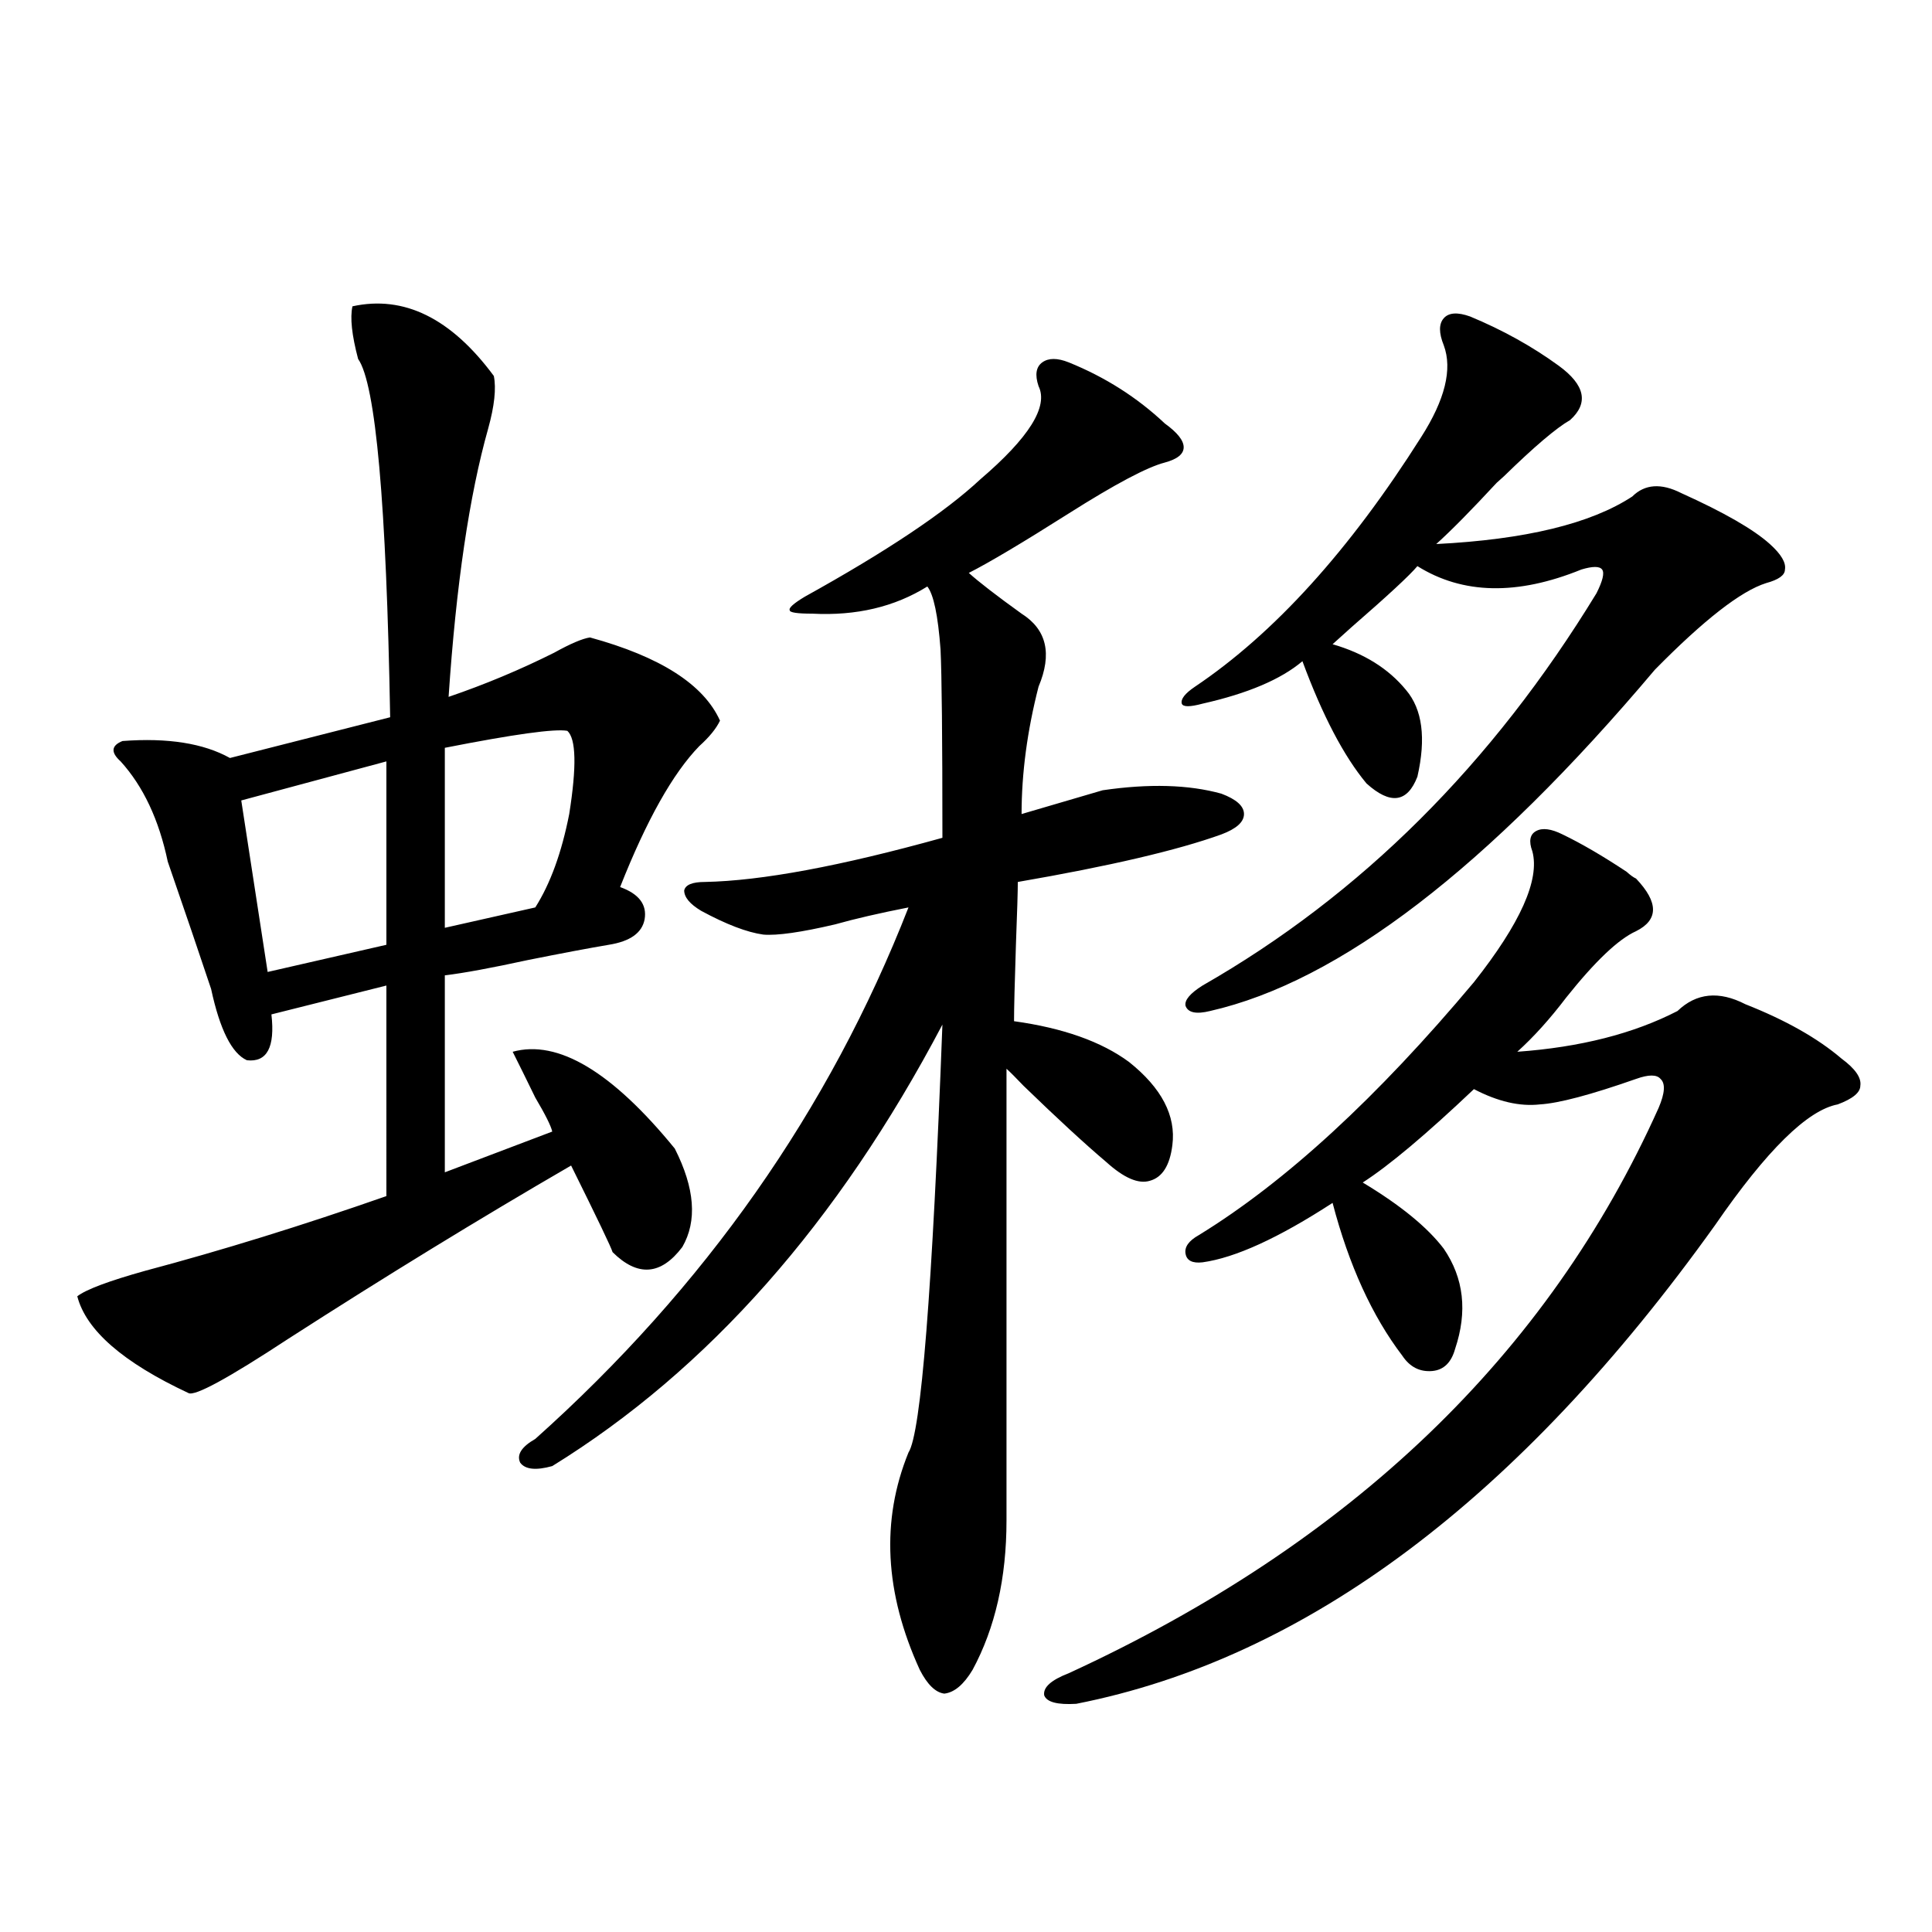 <?xml version="1.0" encoding="utf-8"?>
<!-- Generator: Adobe Illustrator 16.0.0, SVG Export Plug-In . SVG Version: 6.00 Build 0)  -->
<!DOCTYPE svg PUBLIC "-//W3C//DTD SVG 1.1//EN" "http://www.w3.org/Graphics/SVG/1.1/DTD/svg11.dtd">
<svg version="1.1" id="图层_1" xmlns="http://www.w3.org/2000/svg" xmlns:xlink="http://www.w3.org/1999/xlink" x="0px" y="0px"
	 width="1000px" height="1000px" viewBox="0 0 1000 1000" enable-background="new 0 0 1000 1000" xml:space="preserve">
<path d="M255.604,194.586c1.296,6.454,0.32,15.531-2.927,27.246c-9.756,34.579-16.585,80.859-20.487,138.867
	c18.856-6.44,37.072-14.063,54.633-22.852c8.445-4.683,14.634-7.319,18.536-7.91c36.417,9.97,58.855,24.321,67.315,43.066
	c-1.951,4.106-5.533,8.501-10.731,13.184c-13.658,14.063-27.316,38.384-40.975,72.949c9.756,3.516,13.978,9.091,12.683,16.699
	c-1.311,7.031-7.485,11.426-18.536,13.184c-10.411,1.758-24.39,4.395-41.95,7.91c-18.872,4.106-33.17,6.743-42.926,7.91v101.953
	l55.608-21.094c-0.656-2.925-3.582-8.789-8.78-17.578c-4.558-9.366-8.46-17.276-11.707-23.73c23.414-6.44,51.371,10.259,83.9,50.098
	c10.396,20.517,11.707,37.505,3.902,50.977c-11.067,14.653-23.094,15.532-36.097,2.637c-0.656-2.335-7.805-17.276-21.463-44.824
	c-47.484,27.548-96.263,57.431-146.338,89.648c-31.219,20.517-48.459,29.883-51.706,28.125c-33.825-15.82-53.017-32.52-57.56-50.098
	c4.542-3.516,16.25-7.91,35.121-13.184c39.664-10.547,81.294-23.429,124.875-38.672V510.113l-59.511,14.941
	c1.951,17.001-2.287,24.911-12.683,23.73c-7.805-3.516-13.994-15.82-18.536-36.914c-5.854-17.578-13.338-39.551-22.438-65.918
	c-4.558-21.671-12.683-38.96-24.39-51.855c-5.213-4.683-4.878-8.198,0.976-10.547c23.414-1.758,41.95,1.181,55.608,8.789
	l82.925-21.094c-1.951-110.742-7.485-172.555-16.585-185.449c-3.262-12.305-4.238-21.383-2.927-27.246
	C209.096,152.7,233.486,164.703,255.604,194.586z M199.996,394.098l-75.12,20.215l13.658,88.77l61.462-14.063V394.098z
	 M293.652,378.277c-6.509-1.167-27.652,1.758-63.413,8.789v93.164l46.828-10.547c7.805-12.305,13.658-28.413,17.561-48.34
	C298.53,396.734,298.194,382.384,293.652,378.277z M553.158,187.555c18.856,7.621,35.441,18.168,49.755,31.641
	c6.494,4.696,9.756,8.789,9.756,12.305s-3.262,6.152-9.756,7.91c-9.115,2.348-25.7,11.137-49.755,26.367
	c-24.07,15.243-41.31,25.488-51.706,30.762c5.198,4.696,14.299,11.728,27.316,21.094c13.003,8.212,15.929,20.806,8.78,37.793
	c-5.854,22.852-8.78,44.824-8.78,65.918l41.95-12.305c24.054-3.516,44.542-2.925,61.462,1.758
	c7.805,2.938,11.707,6.454,11.707,10.547c0,4.106-3.902,7.622-11.707,10.547c-22.774,8.212-57.895,16.411-105.363,24.609
	c0,4.696-0.335,15.532-0.976,32.52c-0.656,19.927-0.976,33.11-0.976,39.551c25.365,3.516,45.197,10.547,59.511,21.094
	c16.905,13.485,24.39,27.837,22.438,43.066c-1.311,10.547-5.213,16.699-11.707,18.457c-5.854,1.758-13.338-1.456-22.438-9.668
	c-11.067-9.366-25.365-22.55-42.926-39.551c-3.902-4.093-6.829-7.031-8.78-8.789v233.789c0,29.883-5.854,55.659-17.561,77.344
	c-4.558,7.608-9.436,11.714-14.634,12.305c-4.558-0.591-8.78-4.696-12.683-12.305c-18.216-39.853-20.167-77.344-5.854-112.5
	c6.494-9.956,12.347-83.784,17.561-221.484c-53.993,102.544-121.308,178.72-201.946,228.516c-8.46,2.349-13.994,1.758-16.585-1.758
	c-1.951-4.093,0.64-8.198,7.805-12.305c87.803-78.511,152.191-170.206,193.166-275.098c-14.969,2.938-27.652,5.864-38.048,8.789
	c-17.561,4.106-29.923,5.864-37.072,5.273c-8.46-1.167-19.192-5.273-32.194-12.305c-5.854-3.516-8.78-7.031-8.78-10.547
	c0.64-2.925,4.222-4.395,10.731-4.395c29.268-0.577,70.242-8.198,122.924-22.852c0-52.144-0.335-84.663-0.976-97.559
	c-1.311-17.578-3.582-28.413-6.829-32.52c-16.92,10.547-36.752,15.243-59.511,14.063c-7.805,0-11.707-0.577-11.707-1.758
	c-0.656-1.167,1.951-3.516,7.805-7.031c42.27-23.429,72.513-43.644,90.729-60.645c25.365-21.671,35.441-37.793,30.243-48.34
	c-1.951-5.851-1.311-9.957,1.951-12.305C542.746,185.22,547.304,185.22,553.158,187.555z M808.761,431.891
	c9.756,4.696,20.807,11.138,33.17,19.336c1.951,1.758,3.567,2.938,4.878,3.516c11.707,12.305,11.707,21.396,0,27.246
	c-9.115,4.106-21.143,15.532-36.097,34.277c-8.46,11.138-16.92,20.517-25.365,28.125c32.514-2.335,60.151-9.366,82.925-21.094
	c9.756-9.366,21.463-10.547,35.121-3.516c20.807,8.212,37.392,17.578,49.755,28.125c7.149,5.273,10.396,9.97,9.756,14.063
	c0,3.516-3.902,6.743-11.707,9.668c-15.609,2.938-36.752,23.73-63.413,62.402C786.323,775.845,676.082,858.448,557.06,881.891
	c-9.756,0.577-15.289-0.879-16.585-4.395c-0.656-4.106,3.567-7.91,12.683-11.426c146.338-67.374,248.119-164.933,305.358-292.676
	c3.247-7.608,3.567-12.593,0.976-14.941c-1.951-2.335-6.189-2.335-12.683,0c-23.414,8.212-39.999,12.606-49.755,13.184
	c-10.411,1.181-21.798-1.456-34.146-7.91c-24.725,23.442-43.901,39.551-57.56,48.34c19.512,11.728,33.49,23.153,41.95,34.277
	c10.396,15.243,12.347,32.52,5.854,51.855c-1.951,7.031-5.854,10.849-11.707,11.426c-6.509,0.591-11.707-2.046-15.609-7.91
	c-15.609-20.503-27.652-46.87-36.097-79.102c-27.972,18.169-50.41,28.427-67.315,30.762c-5.213,0.591-8.14-0.879-8.78-4.395
	c-0.656-3.516,1.616-6.729,6.829-9.668c44.877-27.534,92.345-71.191,142.436-130.957c24.054-30.46,34.146-53.022,30.243-67.676
	c-1.951-5.273-1.311-8.789,1.951-10.547C798.35,428.375,802.908,428.966,808.761,431.891z M760.958,163.824
	c16.905,7.031,32.194,15.531,45.853,25.488c13.658,9.97,15.609,19.336,5.854,28.125c-7.164,4.105-18.536,13.773-34.146,29.004
	c-1.951,1.758-3.262,2.938-3.902,3.516c-13.018,14.063-23.414,24.609-31.219,31.641c46.173-2.335,79.998-10.547,101.461-24.609
	c6.494-6.441,14.954-7.031,25.365-1.758c22.103,9.97,37.392,18.759,45.853,26.367c5.854,5.273,8.445,9.668,7.805,13.184
	c0,2.938-3.262,5.273-9.756,7.031c-13.018,4.106-32.194,19.048-57.56,44.824c-86.507,102.544-163.258,161.431-230.238,176.66
	c-7.164,1.758-11.387,0.879-12.683-2.637c-0.656-2.925,2.271-6.44,8.78-10.547c81.949-46.87,149.905-114.546,203.897-203.027
	c3.247-6.44,4.222-10.547,2.927-12.305c-1.311-1.758-4.878-1.758-10.731,0c-33.17,13.485-61.462,12.896-84.876-1.758
	c-3.902,4.696-15.289,15.243-34.146,31.641c-4.558,4.106-7.805,7.031-9.756,8.789c16.25,4.696,28.932,12.606,38.048,23.73
	c8.445,9.97,10.396,24.911,5.854,44.824c-5.213,13.485-13.993,14.653-26.341,3.516c-11.707-14.063-22.774-35.156-33.17-63.281
	c-11.067,9.38-28.292,16.699-51.706,21.973c-6.509,1.758-10.091,1.758-10.731,0c-0.656-2.335,1.616-5.273,6.829-8.789
	c40.975-27.534,79.998-70.601,117.07-129.199c12.347-19.336,16.25-35.156,11.707-47.461c-2.607-6.441-2.607-11.124,0-14.063
	C749.891,161.777,754.448,161.489,760.958,163.824z"/>
</svg>
